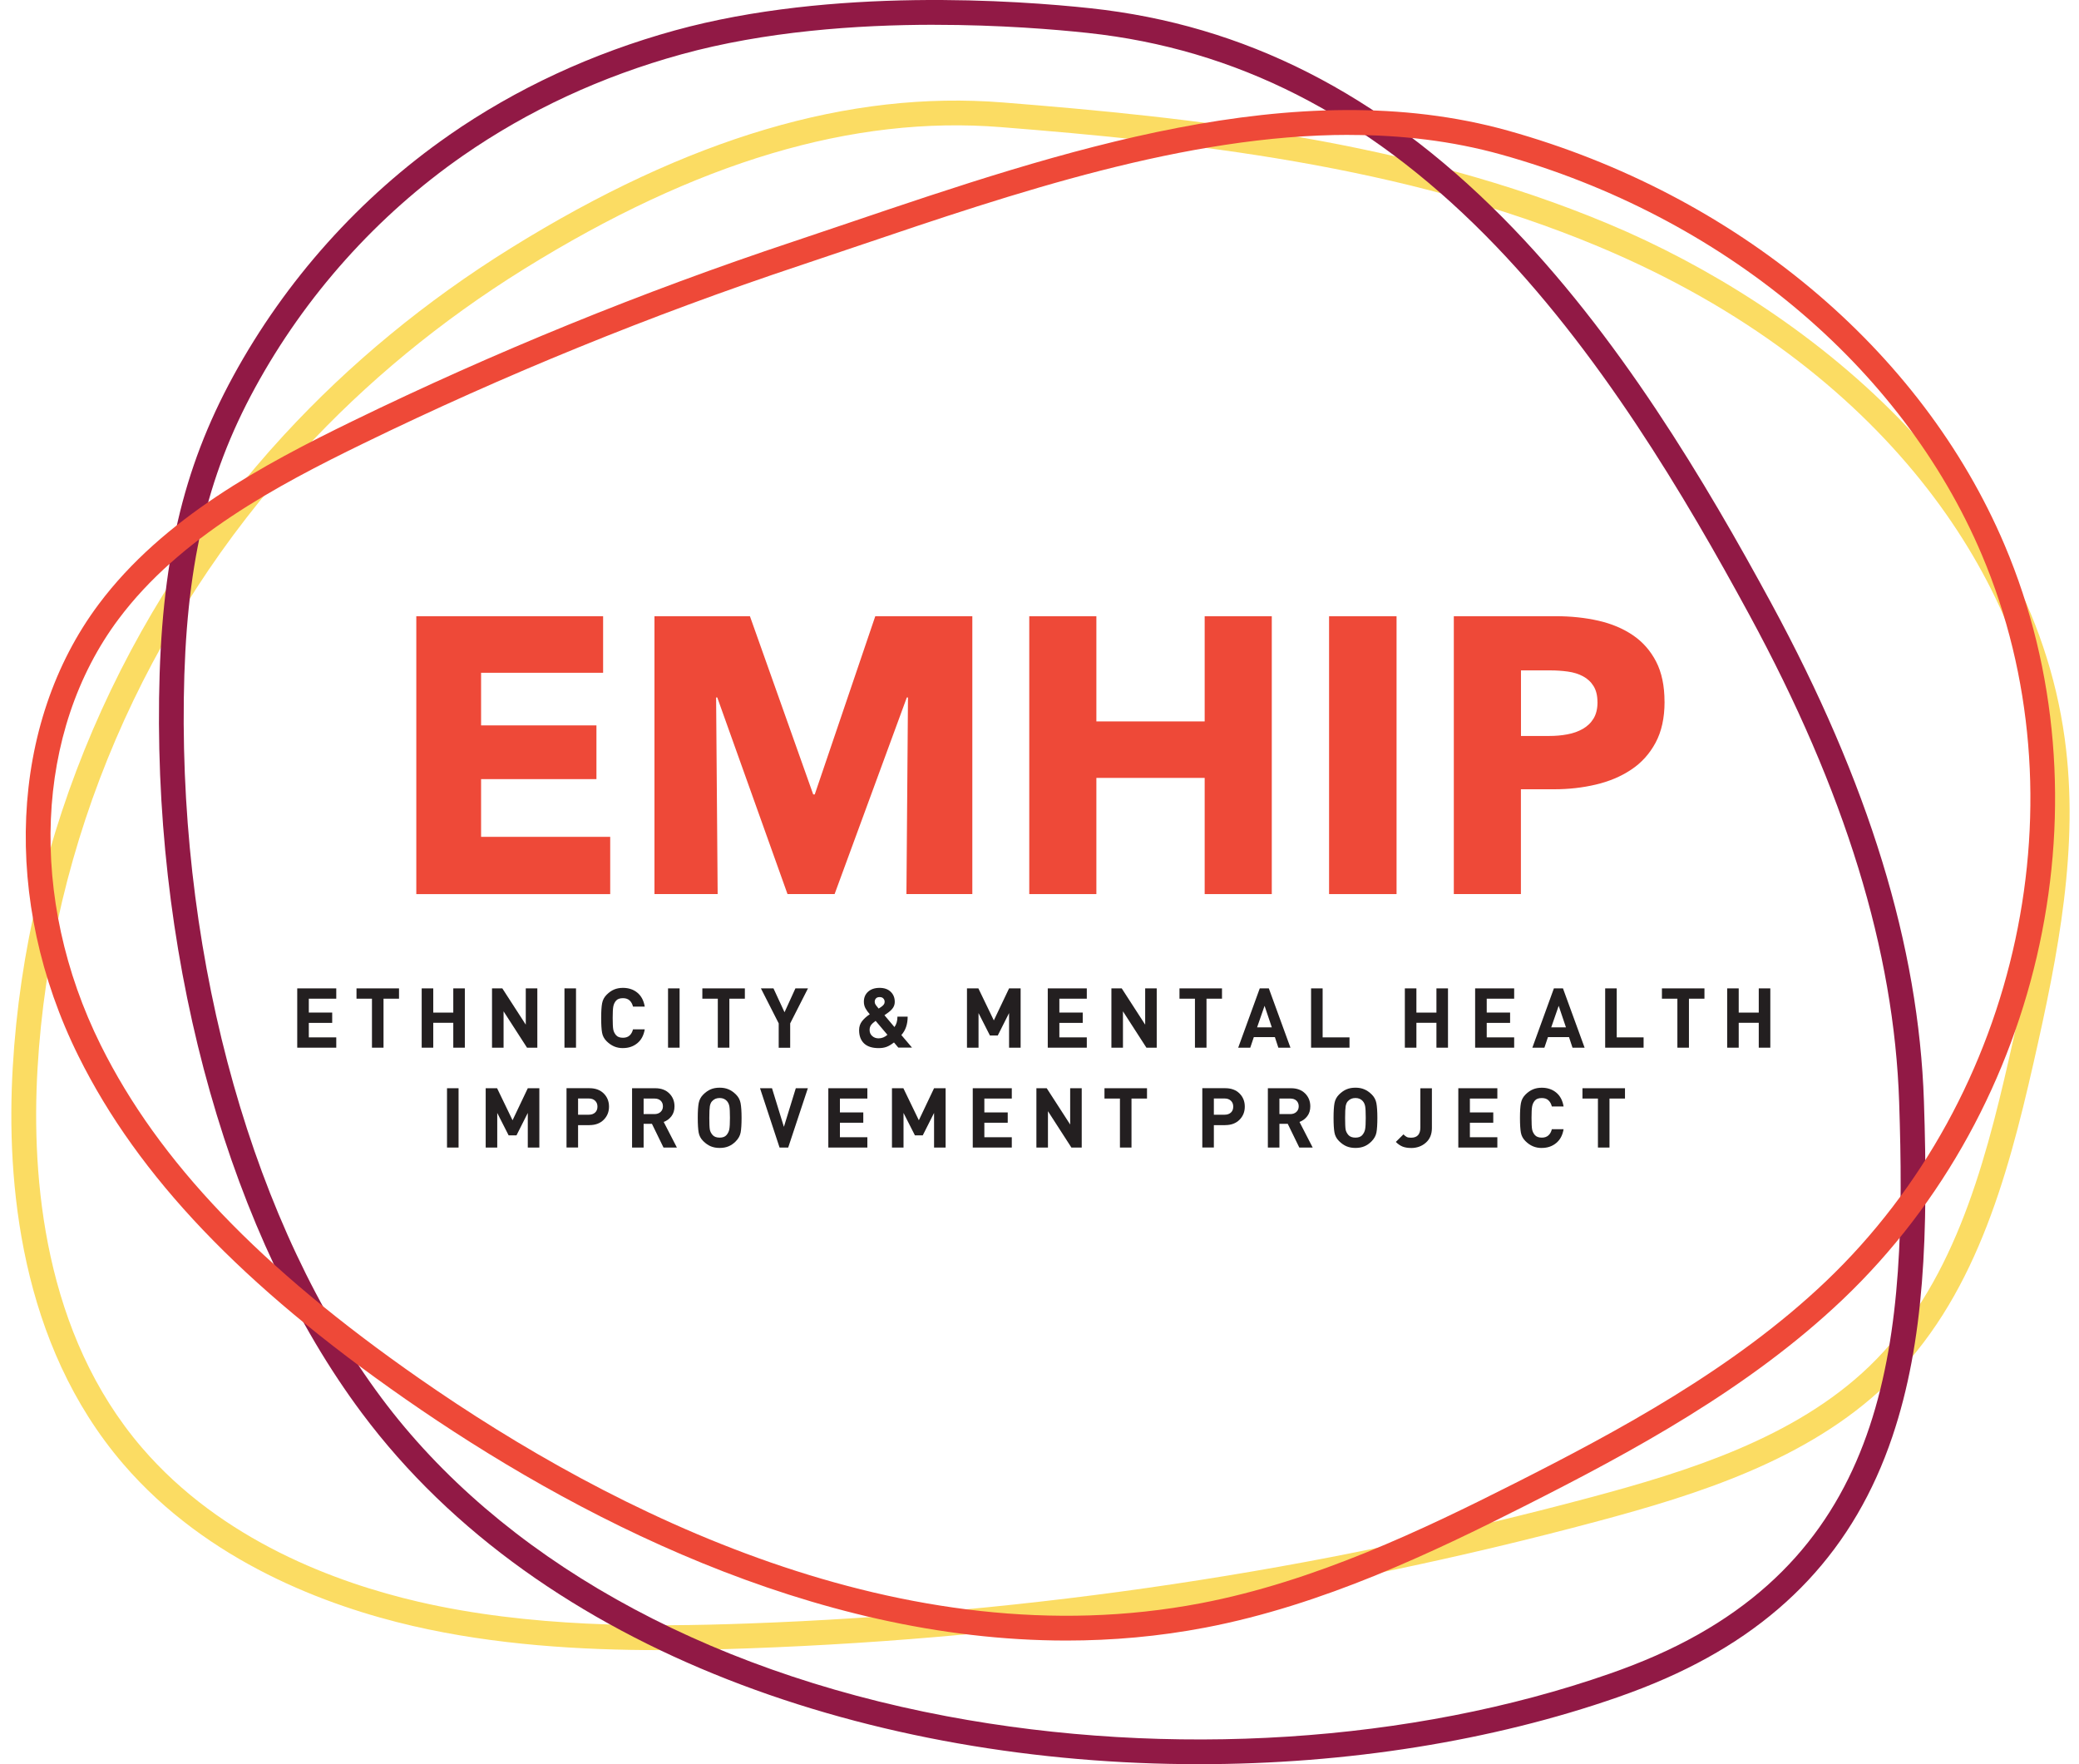 <svg width="165" height="140" viewBox="0 0 165 140" fill="none" xmlns="http://www.w3.org/2000/svg">
<g clip-path="url(#clip0_5847_1278)">
<path d="M23.59 83.141V78.435H26.688V79.253H24.509V80.354H26.365V81.173H24.509V82.323H26.688V83.141H23.59Z" fill="#231F20"/>
<path d="M30.438 79.253V83.141H29.521V79.253H28.294V78.435H31.668V79.253H30.441H30.438Z" fill="#231F20"/>
<path d="M35.975 83.141V81.166H34.385V83.141H33.468V78.435H34.385V80.357H35.975V78.435H36.892V83.141H35.975Z" fill="#231F20"/>
<path d="M41.827 83.141L39.966 80.256V83.141H39.049V78.435H39.867L41.728 81.314V78.435H42.645V83.141H41.827Z" fill="#231F20"/>
<path d="M44.799 83.141V78.435H45.715V83.141H44.799Z" fill="#231F20"/>
<path d="M49.441 83.175C49.189 83.175 48.958 83.132 48.746 83.043C48.534 82.953 48.331 82.815 48.14 82.624C47.949 82.433 47.829 82.209 47.783 81.95C47.737 81.692 47.712 81.304 47.712 80.784C47.712 80.264 47.737 79.88 47.786 79.618C47.835 79.357 47.955 79.129 48.146 78.939C48.337 78.748 48.537 78.609 48.743 78.523C48.949 78.437 49.183 78.394 49.441 78.394C49.893 78.394 50.278 78.523 50.586 78.779C50.896 79.034 51.09 79.403 51.17 79.88H50.238C50.189 79.677 50.099 79.517 49.97 79.394C49.841 79.274 49.666 79.212 49.444 79.212C49.192 79.212 49.01 79.277 48.897 79.406C48.783 79.535 48.709 79.692 48.675 79.871C48.641 80.049 48.626 80.354 48.626 80.781C48.626 81.209 48.641 81.532 48.672 81.698C48.703 81.864 48.777 82.015 48.894 82.15C49.01 82.286 49.195 82.353 49.444 82.353C49.666 82.353 49.838 82.292 49.97 82.172C50.099 82.052 50.189 81.889 50.238 81.686H51.17C51.09 82.16 50.896 82.529 50.583 82.784C50.269 83.043 49.89 83.172 49.441 83.172V83.175Z" fill="#231F20"/>
<path d="M53.019 83.141V78.435H53.936V83.141H53.019Z" fill="#231F20"/>
<path d="M57.886 79.253V83.141H56.969V79.253H55.742V78.435H59.116V79.253H57.889H57.886Z" fill="#231F20"/>
<path d="M62.713 81.213V83.145H61.802V81.213L60.39 78.435H61.387L62.264 80.33L63.128 78.435H64.125L62.713 81.213Z" fill="#231F20"/>
<path d="M71.296 83.135L70.951 82.726C70.73 82.898 70.53 83.015 70.352 83.079C70.173 83.144 69.967 83.175 69.736 83.175C69.225 83.175 68.838 83.052 68.576 82.803C68.315 82.553 68.183 82.203 68.183 81.751C68.183 81.477 68.26 81.243 68.413 81.043C68.567 80.846 68.773 80.658 69.029 80.489C68.893 80.335 68.779 80.178 68.693 80.025C68.607 79.871 68.561 79.692 68.561 79.492C68.561 79.166 68.672 78.902 68.896 78.699C69.121 78.496 69.425 78.394 69.813 78.394C70.179 78.394 70.472 78.496 70.687 78.702C70.905 78.908 71.013 79.175 71.013 79.505C71.013 79.671 70.97 79.822 70.887 79.954C70.804 80.086 70.684 80.209 70.53 80.323L70.195 80.566L70.988 81.504C71.148 81.289 71.225 81.015 71.225 80.68H72.037C72.037 81.28 71.871 81.766 71.536 82.138L72.382 83.135H71.293H71.296ZM69.493 81.015C69.33 81.129 69.21 81.24 69.133 81.344C69.056 81.449 69.016 81.581 69.016 81.738C69.016 81.932 69.084 82.092 69.222 82.215C69.358 82.338 69.527 82.4 69.73 82.4C69.985 82.4 70.219 82.307 70.431 82.12L69.493 81.012V81.015ZM69.813 79.126C69.684 79.126 69.585 79.16 69.521 79.231C69.453 79.302 69.422 79.394 69.422 79.508C69.422 79.588 69.447 79.662 69.496 79.735C69.546 79.809 69.626 79.908 69.736 80.037L69.936 79.905C70.025 79.843 70.093 79.781 70.139 79.72C70.185 79.659 70.21 79.588 70.21 79.508C70.21 79.397 70.176 79.305 70.105 79.234C70.038 79.16 69.939 79.126 69.816 79.126H69.813Z" fill="#231F20"/>
<path d="M80.085 83.141V80.394L79.187 82.175H78.566L77.661 80.394V83.141H76.744V78.435H77.649L78.876 80.976L80.085 78.435H81.002V83.141H80.085Z" fill="#231F20"/>
<path d="M83.156 83.141V78.435H86.254V79.253H84.076V80.354H85.931V81.173H84.076V82.323H86.254V83.141H83.156Z" fill="#231F20"/>
<path d="M90.985 83.141L89.124 80.256V83.141H88.207V78.435H89.026L90.887 81.314V78.435H91.804V83.141H90.985Z" fill="#231F20"/>
<path d="M95.754 79.253V83.141H94.837V79.253H93.61V78.435H96.984V79.253H95.757H95.754Z" fill="#231F20"/>
<path d="M101.457 83.141L101.181 82.302H99.51L99.227 83.141H98.27L99.981 78.435H100.701L102.417 83.141H101.461H101.457ZM100.362 79.819L99.769 81.529H100.938L100.362 79.819Z" fill="#231F20"/>
<path d="M104.054 83.141V78.435H104.971V82.323H107.103V83.141H104.051H104.054Z" fill="#231F20"/>
<path d="M114.003 83.141V81.166H112.413V83.141H111.496V78.435H112.413V80.357H114.003V78.435H114.92V83.141H114.003Z" fill="#231F20"/>
<path d="M117.074 83.141V78.435H120.172V79.253H117.994V80.354H119.849V81.173H117.994V82.323H120.172V83.141H117.074Z" fill="#231F20"/>
<path d="M124.802 83.141L124.525 82.302H122.854L122.571 83.141H121.615L123.325 78.435H124.045L125.762 83.141H124.805H124.802ZM123.706 79.819L123.113 81.529H124.282L123.706 79.819Z" fill="#231F20"/>
<path d="M127.395 83.141V78.435H128.312V82.323H130.444V83.141H127.392H127.395Z" fill="#231F20"/>
<path d="M134.043 79.253V83.141H133.126V79.253H131.899V78.435H135.274V79.253H134.046H134.043Z" fill="#231F20"/>
<path d="M139.584 83.141V81.166H137.993V83.141H137.077V78.435H137.993V80.357H139.584V78.435H140.501V83.141H139.584Z" fill="#231F20"/>
<path d="M35.477 91.066V86.359H36.394V91.066H35.477Z" fill="#231F20"/>
<path d="M41.888 91.066V88.319L40.99 90.1H40.368L39.464 88.319V91.066H38.547V86.359H39.452L40.679 88.9L41.888 86.359H42.805V91.066H41.888Z" fill="#231F20"/>
<path d="M46.783 89.288H45.879V91.063H44.962V86.356H46.783C47.26 86.356 47.635 86.498 47.915 86.774C48.195 87.054 48.334 87.402 48.334 87.82C48.334 88.239 48.192 88.583 47.912 88.863C47.629 89.146 47.254 89.285 46.783 89.285V89.288ZM46.737 87.174H45.879V88.46H46.737C46.943 88.46 47.109 88.402 47.232 88.288C47.355 88.174 47.417 88.017 47.417 87.82C47.417 87.623 47.355 87.47 47.232 87.353C47.109 87.233 46.943 87.174 46.737 87.174Z" fill="#231F20"/>
<path d="M52.659 91.066L51.742 89.184H51.081V91.066H50.164V86.359H52.007C52.474 86.359 52.843 86.498 53.12 86.772C53.394 87.045 53.532 87.39 53.532 87.799C53.532 88.107 53.45 88.368 53.289 88.581C53.126 88.793 52.923 88.944 52.674 89.033L53.723 91.069H52.659V91.066ZM51.945 87.178H51.081V88.411H51.945C52.142 88.411 52.305 88.353 52.428 88.239C52.551 88.125 52.613 87.978 52.613 87.793C52.613 87.608 52.551 87.455 52.431 87.344C52.311 87.233 52.148 87.178 51.945 87.178Z" fill="#231F20"/>
<path d="M58.384 90.583C58.212 90.756 58.024 90.885 57.824 90.968C57.621 91.054 57.387 91.097 57.117 91.097C56.846 91.097 56.618 91.054 56.409 90.968C56.203 90.882 56.003 90.743 55.809 90.55C55.615 90.356 55.495 90.131 55.449 89.873C55.403 89.614 55.378 89.227 55.378 88.707C55.378 88.187 55.403 87.802 55.452 87.541C55.502 87.279 55.621 87.052 55.812 86.861C56.003 86.67 56.203 86.532 56.406 86.446C56.612 86.359 56.846 86.316 57.117 86.316C57.387 86.316 57.609 86.359 57.818 86.446C58.024 86.532 58.224 86.67 58.415 86.861C58.606 87.052 58.729 87.282 58.778 87.547C58.827 87.815 58.855 88.199 58.855 88.707C58.855 89.214 58.83 89.614 58.781 89.873C58.732 90.131 58.599 90.368 58.384 90.583ZM57.704 87.387C57.56 87.221 57.363 87.135 57.117 87.135C56.987 87.135 56.877 87.156 56.775 87.199C56.677 87.242 56.584 87.31 56.504 87.399C56.424 87.489 56.369 87.618 56.338 87.784C56.311 87.95 56.295 88.255 56.295 88.704C56.295 89.153 56.307 89.476 56.335 89.633C56.363 89.79 56.437 89.934 56.557 90.073C56.677 90.208 56.864 90.279 57.114 90.279C57.363 90.279 57.541 90.211 57.658 90.076C57.775 89.941 57.849 89.787 57.883 89.611C57.916 89.436 57.932 89.134 57.932 88.707C57.932 88.258 57.916 87.953 57.886 87.79C57.855 87.627 57.793 87.492 57.701 87.387H57.704Z" fill="#231F20"/>
<path d="M62.556 91.066H61.87L60.319 86.359H61.27L62.214 89.424L63.159 86.359H64.116L62.556 91.066Z" fill="#231F20"/>
<path d="M65.74 91.066V86.359H68.838V87.178H66.66V88.279H68.515V89.097H66.66V90.248H68.838V91.066H65.74Z" fill="#231F20"/>
<path d="M74.132 91.066V88.319L73.234 90.1H72.613L71.708 88.319V91.066H70.791V86.359H71.696L72.924 88.9L74.132 86.359H75.049V91.066H74.132Z" fill="#231F20"/>
<path d="M77.203 91.066V86.359H80.301V87.178H78.123V88.279H79.978V89.097H78.123V90.248H80.301V91.066H77.203Z" fill="#231F20"/>
<path d="M85.032 91.066L83.171 88.181V91.066H82.254V86.359H83.073L84.934 89.239V86.359H85.851V91.066H85.032Z" fill="#231F20"/>
<path d="M89.801 87.178V91.066H88.884V87.178H87.657V86.359H91.032V87.178H89.804H89.801Z" fill="#231F20"/>
<path d="M97.243 89.288H96.338V91.063H95.421V86.356H97.243C97.719 86.356 98.095 86.498 98.375 86.774C98.655 87.054 98.793 87.402 98.793 87.82C98.793 88.239 98.652 88.583 98.372 88.863C98.092 89.143 97.713 89.285 97.243 89.285V89.288ZM97.197 87.174H96.338V88.46H97.197C97.403 88.46 97.569 88.402 97.692 88.288C97.815 88.174 97.876 88.017 97.876 87.82C97.876 87.623 97.815 87.47 97.692 87.353C97.569 87.233 97.403 87.174 97.197 87.174Z" fill="#231F20"/>
<path d="M103.119 91.066L102.202 89.184H101.541V91.066H100.624V86.359H102.467C102.934 86.359 103.303 86.498 103.58 86.772C103.854 87.045 103.992 87.39 103.992 87.799C103.992 88.107 103.913 88.368 103.749 88.581C103.586 88.793 103.38 88.944 103.134 89.033L104.183 91.069H103.119V91.066ZM102.405 87.178H101.541V88.411H102.405C102.602 88.411 102.765 88.353 102.888 88.239C103.011 88.125 103.073 87.978 103.073 87.793C103.073 87.608 103.011 87.455 102.891 87.344C102.771 87.233 102.608 87.178 102.405 87.178Z" fill="#231F20"/>
<path d="M108.844 90.583C108.672 90.756 108.484 90.885 108.284 90.968C108.081 91.054 107.847 91.097 107.577 91.097C107.306 91.097 107.078 91.054 106.869 90.968C106.663 90.882 106.463 90.743 106.269 90.55C106.075 90.356 105.955 90.131 105.909 89.873C105.863 89.614 105.838 89.227 105.838 88.707C105.838 88.187 105.863 87.802 105.912 87.541C105.961 87.279 106.081 87.052 106.272 86.861C106.463 86.67 106.663 86.532 106.866 86.446C107.072 86.359 107.306 86.316 107.577 86.316C107.847 86.316 108.069 86.359 108.278 86.446C108.484 86.532 108.684 86.67 108.875 86.861C109.066 87.052 109.189 87.282 109.238 87.547C109.287 87.815 109.315 88.199 109.315 88.707C109.315 89.214 109.29 89.614 109.241 89.873C109.192 90.131 109.059 90.368 108.844 90.583ZM108.164 87.387C108.02 87.221 107.823 87.135 107.577 87.135C107.447 87.135 107.337 87.156 107.235 87.199C107.137 87.242 107.044 87.31 106.964 87.399C106.884 87.489 106.829 87.618 106.798 87.784C106.771 87.95 106.755 88.255 106.755 88.704C106.755 89.153 106.767 89.476 106.795 89.633C106.823 89.79 106.897 89.934 107.017 90.073C107.137 90.208 107.324 90.279 107.573 90.279C107.823 90.279 108.001 90.211 108.118 90.076C108.235 89.941 108.309 89.787 108.343 89.611C108.376 89.436 108.392 89.134 108.392 88.707C108.392 88.258 108.376 87.953 108.346 87.79C108.315 87.627 108.253 87.492 108.161 87.387H108.164Z" fill="#231F20"/>
<path d="M111.988 91.1C111.73 91.1 111.505 91.063 111.321 90.992C111.136 90.918 110.955 90.796 110.779 90.62L111.385 90.02C111.481 90.119 111.57 90.186 111.647 90.226C111.724 90.266 111.838 90.285 111.988 90.285C112.481 90.285 112.727 90.017 112.727 89.479V86.362H113.643V89.519C113.643 90.011 113.483 90.399 113.16 90.682C112.841 90.965 112.447 91.103 111.985 91.103L111.988 91.1Z" fill="#231F20"/>
<path d="M115.739 91.066V86.359H118.837V87.178H116.658V88.279H118.513V89.097H116.658V90.248H118.837V91.066H115.739Z" fill="#231F20"/>
<path d="M122.362 91.1C122.11 91.1 121.879 91.057 121.667 90.968C121.454 90.879 121.251 90.74 121.061 90.549C120.87 90.359 120.75 90.134 120.704 89.876C120.658 89.617 120.633 89.23 120.633 88.71C120.633 88.19 120.658 87.805 120.707 87.544C120.756 87.282 120.876 87.055 121.067 86.864C121.258 86.673 121.458 86.535 121.664 86.449C121.87 86.362 122.104 86.319 122.365 86.319C122.817 86.319 123.199 86.448 123.51 86.704C123.82 86.959 124.014 87.328 124.094 87.805H123.162C123.113 87.602 123.023 87.442 122.894 87.319C122.765 87.196 122.59 87.138 122.368 87.138C122.116 87.138 121.934 87.202 121.821 87.332C121.707 87.461 121.633 87.618 121.599 87.796C121.565 87.978 121.55 88.279 121.55 88.707C121.55 89.134 121.565 89.457 121.596 89.623C121.627 89.79 121.701 89.94 121.817 90.076C121.934 90.211 122.119 90.279 122.368 90.279C122.59 90.279 122.762 90.217 122.894 90.097C123.027 89.977 123.113 89.814 123.162 89.611H124.094C124.014 90.085 123.82 90.454 123.506 90.709C123.193 90.968 122.814 91.097 122.365 91.097L122.362 91.1Z" fill="#231F20"/>
<path d="M127.737 87.178V91.066H126.82V87.178H125.592V86.359H128.967V87.178H127.74H127.737Z" fill="#231F20"/>
<path d="M33.04 70.952V48.903H47.866V53.389H38.181V57.563H47.337V61.831H38.181V66.408H48.429V70.955H33.043L33.04 70.952Z" fill="#EE4938"/>
<path d="M71.939 70.952L72.062 55.349H71.97L66.238 70.952H62.501L56.926 55.349H56.834L56.957 70.952H51.942V48.903H59.519L64.54 63.043H64.663L69.466 48.903H77.169V70.952H71.936H71.939Z" fill="#EE4938"/>
<path d="M95.609 70.952V61.732H87.014V70.952H81.688V48.903H87.014V57.25H95.609V48.903H100.935V70.952H95.609Z" fill="#EE4938"/>
<path d="M105.482 70.952V48.903H110.838V70.952H105.482Z" fill="#EE4938"/>
<path d="M132.108 55.69C132.108 56.979 131.868 58.062 131.391 58.945C130.915 59.828 130.272 60.539 129.459 61.077C128.65 61.618 127.715 62.012 126.657 62.261C125.598 62.511 124.497 62.634 123.356 62.634H120.707V70.949H115.382V48.9H123.479C124.682 48.9 125.811 49.02 126.857 49.257C127.906 49.497 128.82 49.882 129.598 50.411C130.376 50.94 130.988 51.635 131.435 52.497C131.881 53.358 132.105 54.423 132.105 55.69H132.108ZM126.783 55.721C126.783 55.201 126.678 54.776 126.472 54.444C126.266 54.112 125.983 53.853 125.632 53.666C125.279 53.478 124.879 53.355 124.433 53.294C123.986 53.232 123.525 53.201 123.048 53.201H120.713V58.404H122.956C123.454 58.404 123.931 58.364 124.389 58.277C124.845 58.194 125.257 58.05 125.62 57.841C125.983 57.634 126.269 57.358 126.475 57.016C126.681 56.675 126.786 56.244 126.786 55.724L126.783 55.721Z" fill="#EE4938"/>
<path d="M22.553 34.506C27.758 28.854 33.813 23.867 40.55 19.683C54.631 10.94 67.398 7.159 79.59 8.131C94.551 9.322 111.834 11.143 127.635 17.758C143.34 24.329 161.104 38.505 163.863 58.582C165.042 67.15 163.362 75.675 161.384 84.381C159.286 93.614 156.655 103.187 149.718 109.863C143.445 115.896 134.612 118.628 126.826 120.714C104.882 126.593 82.202 129.99 59.415 130.808C57.169 130.888 54.819 130.949 52.401 130.949C46.072 130.949 39.292 130.54 32.77 129.033C25.971 127.461 16.465 123.954 9.782 116.179C1.584 106.642 0.485 93.804 1.011 84.713C2.076 66.261 9.727 48.43 22.553 34.503M24.002 35.838C11.481 49.43 4.014 66.827 2.977 84.827C2.473 93.555 3.503 105.855 11.271 114.893C17.606 122.261 26.697 125.602 33.21 127.11C41.999 129.143 51.348 129.125 59.341 128.836C81.981 128.024 104.512 124.649 126.312 118.807C133.862 116.782 142.414 114.149 148.349 108.436C154.896 102.138 157.427 92.881 159.461 83.938C161.399 75.416 163.042 67.085 161.91 58.843C160.175 46.218 150.059 29.27 126.872 19.567C111.339 13.066 94.24 11.266 79.433 10.088C67.678 9.153 55.298 12.838 41.587 21.351C35 25.442 29.081 30.316 23.999 35.835L24.002 35.838Z" fill="#FBDC63"/>
<path d="M35.618 10.74C40.962 7.023 46.998 4.224 53.557 2.415C66.063 -1.031 80.796 0.037 86.549 0.655C98.772 1.969 109.469 7.402 119.255 17.259C128.444 26.516 135.461 38.455 140.55 47.823C148.312 62.12 152.283 75.062 152.693 87.396C153.04 97.874 152.748 106.408 150.191 113.995C147.192 122.892 141.316 129.168 132.222 133.182C131.016 133.715 129.767 134.204 128.404 134.681C118.424 138.163 106.9 140 95.145 140C69.65 140 43.06 131.361 28.712 112.127C18.347 98.231 12.333 77.034 12.625 55.422C12.77 44.661 14.474 37.253 18.507 29.854C22.651 22.255 28.57 15.644 35.624 10.74M74.16 1.966C67.983 1.966 60.698 2.489 54.077 4.313C47.736 6.06 41.904 8.768 36.741 12.355C29.936 17.086 24.226 23.461 20.23 30.795C16.363 37.889 14.726 45.033 14.588 55.447C14.302 76.64 20.168 97.388 30.284 110.946C39.688 123.55 55.615 132.518 75.132 136.194C92.859 139.532 112.037 138.302 127.752 132.819C129.066 132.361 130.268 131.89 131.425 131.38C150.315 123.042 151.333 105.848 150.727 87.46C150.33 75.441 146.435 62.781 138.821 48.762C133.797 39.511 126.875 27.725 117.861 18.646C108.407 9.125 98.098 3.879 86.343 2.615C83.768 2.338 79.356 1.969 74.166 1.969L74.16 1.966Z" fill="#911945"/>
<path d="M27.98 33.419C39.209 27.953 50.964 23.163 62.916 19.185C64.395 18.692 65.903 18.182 67.435 17.662C84.032 12.041 102.842 5.67 119.673 10.365C137.766 15.413 152.502 27.706 159.095 43.249C167.567 63.23 162.291 87.845 146.26 103.11C138.766 110.248 129.364 115.284 121.138 119.446C113.696 123.212 104.977 127.377 95.671 129.159C91.973 129.866 88.284 130.189 84.638 130.189C64.374 130.189 45.38 120.215 32.188 111.032C19.224 102.009 10.976 93.364 6.235 83.824C0.113 71.506 0.741 57.422 7.835 47.947C12.96 41.098 20.922 36.859 27.98 33.419ZM107.078 10.703C94.114 10.703 80.464 15.327 68.066 19.526C66.531 20.046 65.02 20.557 63.537 21.052C51.668 25.002 39.993 29.759 28.841 35.191C21.99 38.526 14.271 42.63 9.41 49.128C2.759 58.016 2.205 71.291 8.001 82.95C12.588 92.18 20.633 100.591 33.317 109.42C48.57 120.037 71.705 131.743 95.305 127.227C104.362 125.495 112.93 121.397 120.255 117.693C128.355 113.595 137.606 108.642 144.906 101.689C160.356 86.977 165.445 63.264 157.286 44.021C150.927 29.026 136.671 17.154 119.147 12.266C115.237 11.174 111.191 10.709 107.081 10.709L107.078 10.703Z" fill="#EE4938"/>
</g>
<defs>
<clipPath id="clip0_5847_1278">
<rect width="163.35" height="140" fill="white" transform="translate(0.901)"/>
</clipPath>
</defs>
</svg>
